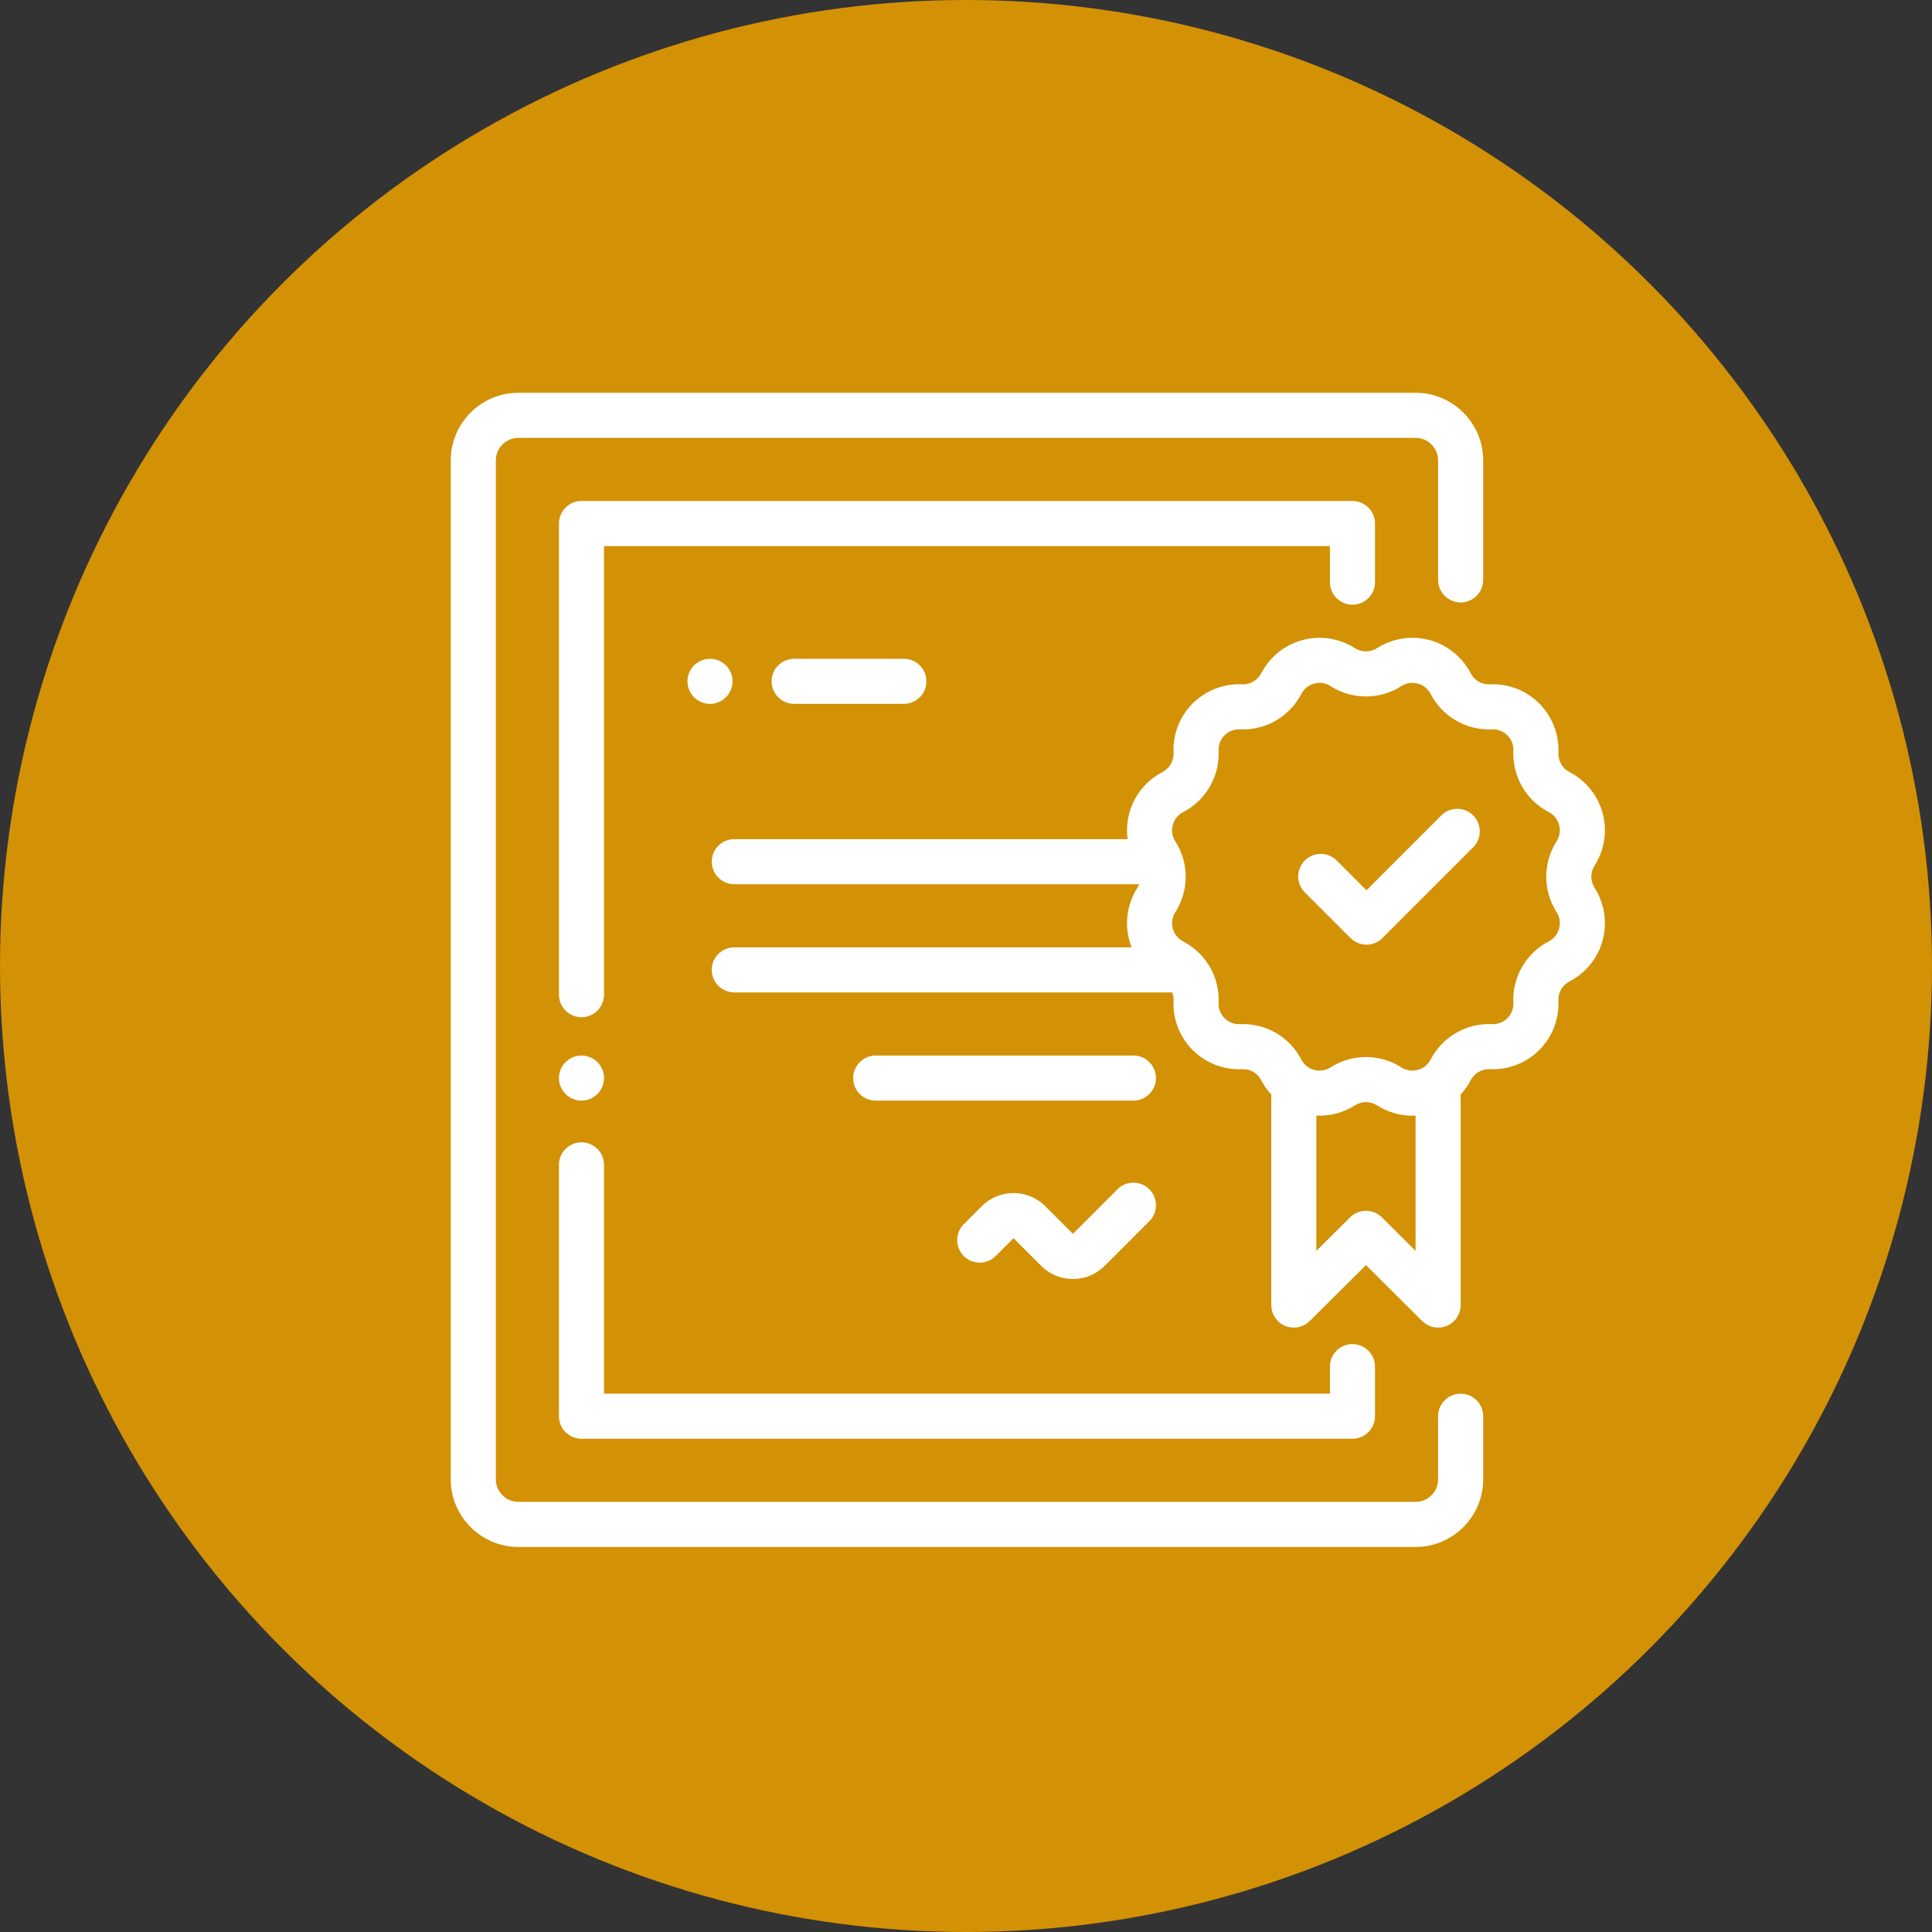 <?xml version="1.0" encoding="utf-8"?>
<!-- Generator: Adobe Illustrator 16.0.0, SVG Export Plug-In . SVG Version: 6.00 Build 0)  -->
<!DOCTYPE svg PUBLIC "-//W3C//DTD SVG 1.1//EN" "http://www.w3.org/Graphics/SVG/1.1/DTD/svg11.dtd">
<svg version="1.1" xmlns="http://www.w3.org/2000/svg" xmlns:xlink="http://www.w3.org/1999/xlink" x="0px" y="0px" width="500px"
	 height="500px" viewBox="0 0 500 500" enable-background="new 0 0 500 500" xml:space="preserve">
<rect x="0" y="0" width="500" height="500" fill="#333333" stroke="none"/>
<g id="Fond">
	<circle fill="#D39105" cx="250" cy="250" r="250"/>
</g>
<g id="_x30_8" display="none">
	<path display="inline" fill="#FFFFFF" d="M405.2,226.773h-10.882l-16.23,8.542c-1.823-1.011-3.725-1.864-5.772-2.377l-20.413-5.108
		v-2.323c9.027-6.301,14.537-16.713,14.537-27.803v-8.466c0-18.824-14.75-34.579-32.872-35.13c-0.922-0.022-1.828,0.015-2.741,0.054
		l5.295-12.39l-25.657-25.646l-15.129,9.839c-5.744-3.235-11.824-5.755-18.133-7.522l-3.741-17.646h-36.924l-3.733,17.655
		c-6.312,1.765-12.398,4.286-18.14,7.522l-15.121-9.847l-25.64,25.638l5.201,12.398c-0.195-0.009-0.383-0.039-0.585-0.046
		c-9.28-0.272-18.016,3.116-24.659,9.559c-6.641,6.444-10.299,15.083-10.299,24.34v9.689c0,11.09,5.503,21.494,14.534,27.803v2.323
		l-13.315,3.328l-24.134-14.071h-15.847v100.399l47.665,15.884h9.28l1.163-4.063l14.606,8.779
		c0.242,7.941,6.618,14.332,14.551,14.614c0.284,7.898,6.632,14.251,14.535,14.528c0.28,7.907,6.632,14.26,14.539,14.542
		c0.289,8.088,6.911,14.588,15.068,14.588c3.027,0,6-0.939,8.492-2.624l4.289,3.79c2.694,2.369,6.158,3.68,9.75,3.68h0.902
		c8.063,0,14.623-6.516,14.724-14.554c7.977-0.104,14.437-6.565,14.537-14.537c7.979-0.108,14.441-6.565,14.536-14.55
		c8.056-0.195,14.56-6.764,14.56-14.87c0-0.482-0.031-0.967-0.078-1.448l87.283-43.641V226.773z M356.752,189.237v8.466
		c0,8.601-4.646,16.635-12.13,20.965l-2.421,1.397l0.018,15.338l24.212,6.045l-53.291,28.042V256.44
		c0-6.513-2.628-12.474-6.937-16.886l16.633-4.151v-15.345l-2.42-1.396c-7.474-4.324-12.117-12.358-12.117-20.959v-9.689
		c0-6.608,2.611-12.789,7.357-17.391c4.742-4.604,11.039-7.076,17.616-6.82C346.221,164.188,356.752,175.594,356.752,189.237
		 M262.306,265.681l-21.934-7.007c-9.997-3.2-20.814-3.681-31.049-1.42l-2.775,0.618v-1.432c0-6.677,4.532-12.48,11.008-14.102
		l27.753-6.936v-15.345l-2.414-1.396c-7.481-4.324-12.121-12.358-12.121-20.959v-9.689c0-6.608,2.611-12.789,7.361-17.391
		c4.742-4.604,11.075-7.076,17.612-6.82c12.941,0.385,23.481,11.792,23.481,25.435v8.466c0,8.601-4.649,16.635-12.129,20.965
		l-2.424,1.397l0.021,15.338l27.749,6.936c6.479,1.622,11.005,7.424,11.005,14.102v18.161l-1.196,0.623h-2.966l-29.789-8.509
		C267.147,266.054,264.735,265.781,262.306,265.681 M207.633,173.316c9.099-17.633,27.412-28.911,47.367-28.911
		c19.765,0,38,11.129,47.167,28.52c-2.304,4.625-3.555,9.748-3.555,15.09v9.689c0,11.09,5.499,21.494,14.527,27.803v2.323
		l-19.377,4.85l-19.388-4.85v-2.323c9.032-6.301,14.541-16.713,14.541-27.803v-8.466c0-18.824-14.749-34.579-32.876-35.13
		c-9.271-0.271-18.016,3.115-24.657,9.559c-6.642,6.453-10.297,15.092-10.297,24.349v9.689c0,11.09,5.5,21.494,14.531,27.803v2.323
		l-19.378,4.85l-19.387-4.85v-2.323c9.031-6.301,14.54-16.713,14.54-27.803v-8.466C211.391,183.525,210.018,178.114,207.633,173.316
		 M185.354,144.013l15.475-15.483l13.626,8.873l2.611-1.599c6.531-4.006,13.587-6.933,20.975-8.707l2.984-0.708l3.369-15.899h21.222
		l3.36,15.891l2.979,0.71c7.388,1.773,14.45,4.701,20.981,8.707l2.605,1.6l13.624-8.866l15.46,15.459l-5.491,12.873
		c-3.741,1.606-7.214,3.871-10.229,6.798c-0.199,0.194-0.373,0.398-0.563,0.604c-11.416-18.146-31.6-29.546-53.343-29.546
		c-21.899,0-42.137,11.506-53.524,29.832c-3.047-3.186-6.673-5.773-10.69-7.576L185.354,144.013z M167.785,235.403v-15.345
		l-2.419-1.396c-7.479-4.324-12.118-12.358-12.118-20.959v-9.689c0-6.608,2.611-12.789,7.357-17.391
		c4.746-4.604,11.053-7.076,17.618-6.82c12.946,0.385,23.479,11.792,23.479,25.435v8.466c0,8.601-4.648,16.635-12.131,20.965
		l-2.423,1.397l0.022,15.338l16.626,4.151c-4.309,4.412-6.938,10.373-6.938,16.886v3.59l-15.114,3.36l0.393-1.374l0.182-8.959
		l-25.556-14.9L167.785,235.403z M114.486,226.773h3.536l34.842,20.327l-17.583,70.334l-20.795-6.943V226.773z M154.034,323.682
		l-9.537-3.179l17.081-68.319l11.056,6.443v1.389l-18.192,63.666H154.034z M187.164,337.63c0-1.434,0.578-2.827,1.591-3.84
		l8.518-8.519c1.011-1.019,2.416-1.59,3.841-1.59c2.999,0,5.433,2.434,5.433,5.431c0,1.425-0.574,2.823-1.591,3.841l-8.516,8.518
		c-1.011,1.014-2.415,1.585-3.844,1.585C189.6,343.056,187.164,340.627,187.164,337.63 M201.703,352.163
		c0-1.425,0.581-2.829,1.586-3.842l8.518-8.519c1.018-1.008,2.414-1.593,3.848-1.593c2.992,0,5.432,2.438,5.432,5.435
		c0,1.435-0.58,2.836-1.591,3.846l-8.521,8.521c-1.009,1.01-2.414,1.581-3.839,1.581
		C204.137,357.593,201.703,355.16,201.703,352.163 M216.238,366.695c0-1.43,0.578-2.823,1.589-3.84l8.518-8.515
		c1.011-1.009,2.414-1.589,3.843-1.589c2.992,0,5.428,2.438,5.428,5.43c0,1.43-0.576,2.833-1.591,3.842l-8.514,8.518
		c-1.015,1.014-2.412,1.594-3.841,1.594C218.678,372.135,216.238,369.697,216.238,366.695 M236.206,386.668
		c-2.995,0-5.432-2.438-5.432-5.435c0-1.425,0.578-2.829,1.594-3.842l8.517-8.519c1.012-1.008,2.415-1.585,3.837-1.585
		c2.999,0,5.435,2.438,5.435,5.436c0,1.426-0.58,2.827-1.591,3.842l-8.518,8.517C239.036,386.091,237.632,386.668,236.206,386.668
		 M259.639,391.517h-0.902c-1.232,0-2.415-0.454-3.337-1.269l-3.619-3.199l3.636-3.634c1.297-1.299,2.308-2.845,3.053-4.509
		l4.405,3.669c1.151,0.967,1.813,2.377,1.813,3.889C264.688,389.244,262.422,391.517,259.639,391.517 M303.09,347.905h-0.845
		c-1.209,0-2.398-0.427-3.326-1.212l-26.275-21.895l-6.211,7.444l25.515,21.262c1.147,0.957,1.815,2.377,1.815,3.881
		c0,2.789-2.267,5.053-5.05,5.053h-1.062c-1.173,0-2.33-0.415-3.229-1.17l-26.32-21.934l-6.209,7.454l25.518,21.262
		c1.152,0.953,1.818,2.365,1.818,3.871c0,2.793-2.264,5.055-5.057,5.055c-1.854,0-3.668-0.655-5.103-1.845l-10.809-9.012
		c-2.384-4.872-7.278-8.268-13.009-8.47c-0.28-7.904-6.634-14.257-14.54-14.534c-0.279-7.906-6.627-14.259-14.535-14.541
		c-0.283-8.084-6.907-14.58-15.063-14.58c-3.984,0-7.877,1.606-10.692,4.422l-8.518,8.517c-0.514,0.502-0.932,1.082-1.357,1.659
		l-14.884-8.934l13.046-45.664l32.711-7.271c8.579-1.918,17.629-1.503,25.995,1.178l7.139,2.286l-24.196,12.094
		c-5.527,2.768-8.967,8.337-8.967,14.517v0.957c0,8.946,7.288,16.239,16.237,16.239c2.938,0,5.833-0.802,8.349-2.325l18.041-10.814
		c3.626-2.174,8.493-1.697,11.619,1.118l40.944,36.843c1.087,0.995,1.719,2.408,1.719,3.877
		C308.299,345.568,305.96,347.905,303.09,347.905 M395.513,291.615l-81.628,40.81c-0.269-0.276-0.54-0.542-0.836-0.806
		l-40.931-36.843c-3.585-3.239-8.224-5.02-13.051-5.02c-3.53,0-7.001,0.966-10.04,2.785l-18.051,10.826
		c-1.011,0.61-2.166,0.931-3.349,0.931c-3.615,0-6.542-2.937-6.542-6.543v-0.957c0-2.499,1.384-4.733,3.614-5.851l27.026-13.511
		c4.625-2.326,10.117-2.836,15.097-1.403l30.452,8.7l7.378,0.182l90.86-47.821V291.615z"/>
</g>
<g id="_x30_6">
	<g>
		<path fill="#FFFFFF" d="M378.017,360.685c-3.224,0-5.835,2.612-5.835,5.831v16.334c0,3.218-2.614,5.835-5.833,5.835h-232.19
			c-3.22,0-5.836-2.617-5.836-5.835V119.157c0-3.217,2.617-5.837,5.836-5.837h232.19c3.219,0,5.833,2.62,5.833,5.837v30.919
			c0,3.224,2.611,5.836,5.835,5.836c3.221,0,5.832-2.613,5.832-5.836v-30.919c0-9.648-7.85-17.509-17.5-17.509h-232.19
			c-9.656,0-17.504,7.861-17.504,17.509V382.85c0,9.646,7.849,17.501,17.504,17.501h232.19c9.65,0,17.5-7.854,17.5-17.501v-16.334
			C383.849,363.297,381.237,360.685,378.017,360.685"/>
		<path fill="#FFFFFF" d="M350.018,156.494c3.223,0,5.836-2.613,5.836-5.836v-15.166c0-3.225-2.613-5.836-5.836-5.836h-199.53
			c-3.222,0-5.833,2.611-5.833,5.836v121.932c0,3.219,2.612,5.831,5.833,5.831c3.224,0,5.832-2.612,5.832-5.831V141.328h187.864
			v9.33C344.184,153.881,346.798,156.494,350.018,156.494"/>
		<path fill="#FFFFFF" d="M150.485,284.842c1.541,0,3.041-0.623,4.125-1.712c1.093-1.084,1.71-2.592,1.71-4.123
			c0-1.533-0.618-3.043-1.71-4.126c-1.084-1.085-2.585-1.711-4.125-1.711c-1.532,0-3.041,0.626-4.122,1.711
			c-1.085,1.083-1.711,2.593-1.711,4.126c0,1.531,0.625,3.039,1.711,4.123C147.444,284.219,148.953,284.842,150.485,284.842"/>
		<path fill="#FFFFFF" d="M156.321,301.465c0-3.221-2.611-5.83-5.833-5.83c-3.223,0-5.834,2.609-5.834,5.83v65.051
			c0,3.226,2.611,5.835,5.834,5.835h199.53c3.22,0,5.831-2.609,5.831-5.835V353.68c0-3.22-2.611-5.829-5.831-5.829
			c-3.226,0-5.835,2.609-5.835,5.829v7.005H156.321V301.465z"/>
		<path fill="#FFFFFF" d="M289.202,307.784l-11.53,11.533l-7.166-7.163c-4.526-4.526-11.889-4.526-16.413,0l-4.668,4.661
			c-2.273,2.28-2.273,5.971,0,8.249c2.28,2.273,5.976,2.273,8.252,0l4.621-4.614l7.166,7.161c2.265,2.269,5.234,3.398,8.208,3.398
			c2.971,0,5.943-1.13,8.205-3.398l11.573-11.573c2.281-2.276,2.281-5.975,0-8.254C295.176,305.512,291.48,305.512,289.202,307.784"
			/>
		<path fill="#FFFFFF" d="M412.667,224.039c2.573-4.009,3.34-8.952,2.106-13.549c-1.233-4.604-4.364-8.499-8.599-10.683
			c-1.834-0.952-2.958-2.899-2.864-4.963c0.222-4.762-1.582-9.416-4.955-12.789c-3.363-3.366-8.026-5.178-12.789-4.949
			c-2.068,0.096-4.007-1.028-4.955-2.868c-2.189-4.226-6.081-7.362-10.685-8.6c-4.603-1.234-9.539-0.467-13.552,2.108
			c-1.738,1.115-3.984,1.115-5.725,0c-4.012-2.575-8.95-3.342-13.552-2.108c-4.604,1.238-8.498,4.374-10.684,8.6
			c-0.947,1.84-2.902,2.958-4.961,2.868c-4.76-0.229-9.419,1.583-12.788,4.949c-3.37,3.373-5.175,8.026-4.951,12.789
			c0.094,2.064-1.032,4.012-2.865,4.963c-4.229,2.184-7.367,6.079-8.6,10.683c-0.585,2.19-0.715,4.465-0.412,6.68H190.032
			c-3.223,0-5.831,2.612-5.831,5.829c0,3.226,2.608,5.836,5.831,5.836h104.787c-0.127,0.319-0.271,0.632-0.463,0.933
			c-2.573,4.009-3.339,8.946-2.107,13.55c0.171,0.631,0.381,1.251,0.619,1.852H190.029c-3.22,0-5.831,2.612-5.831,5.836
			c0,3.219,2.611,5.829,5.831,5.829h113.333c0.257,0.671,0.383,1.388,0.348,2.128c-0.222,4.757,1.586,9.418,4.953,12.792
			c3.372,3.363,8.026,5.17,12.791,4.945c2.059-0.103,4.009,1.028,4.961,2.867c0.698,1.355,1.573,2.595,2.596,3.698v54.487
			c0,2.355,1.419,4.482,3.592,5.384c2.177,0.905,4.68,0.414,6.35-1.249l14.56-14.478l14.554,14.478
			c1.117,1.108,2.602,1.696,4.117,1.696c0.752,0,1.513-0.146,2.237-0.447c2.175-0.901,3.596-3.028,3.596-5.384v-54.487
			c1.015-1.104,1.896-2.343,2.596-3.705c0.948-1.832,2.896-2.954,4.955-2.86c4.768,0.225,9.426-1.582,12.789-4.945
			c3.373-3.374,5.177-8.035,4.955-12.792c-0.094-2.062,1.03-4.014,2.864-4.962c4.234-2.19,7.365-6.079,8.599-10.684
			c1.233-4.604,0.467-9.541-2.106-13.55C411.553,228.025,411.553,225.776,412.667,224.039 M357.622,315.049
			c-2.272-2.269-5.946-2.269-8.226,0l-8.722,8.67v-35c3.49,0.165,6.989-0.748,9.976-2.655c1.74-1.119,3.986-1.119,5.725,0
			c2.751,1.761,5.947,2.682,9.171,2.682c0.267,0,0.533-0.019,0.801-0.034v35.008L357.622,315.049z M402.847,236.063
			c0.812,1.27,1.049,2.778,0.657,4.233c-0.388,1.462-1.344,2.645-2.689,3.34c-5.871,3.033-9.467,9.256-9.158,15.868
			c0.071,1.508-0.477,2.925-1.547,3.997c-1.069,1.065-2.489,1.615-4.001,1.545c-6.604-0.308-12.829,3.288-15.862,9.163
			c-0.696,1.341-1.879,2.293-3.341,2.682c-1.457,0.389-2.962,0.162-4.234-0.655c-2.785-1.781-5.971-2.675-9.159-2.675
			c-3.188,0-6.38,0.894-9.164,2.675c-1.27,0.817-2.773,1.044-4.232,0.655c-1.463-0.389-2.646-1.341-3.337-2.682
			c-3.039-5.875-9.259-9.476-15.868-9.163c-1.504,0.07-2.927-0.479-3.996-1.545c-1.069-1.072-1.619-2.489-1.546-3.997
			c0.214-4.66-1.521-9.131-4.618-12.426c-0.094-0.103-0.188-0.198-0.284-0.293c-1.23-1.246-2.654-2.318-4.261-3.148
			c-1.341-0.696-2.295-1.878-2.688-3.34c-0.387-1.456-0.157-2.963,0.657-4.233c3.572-5.562,3.572-12.757,0-18.321
			c-0.814-1.271-1.044-2.776-0.657-4.233c0.393-1.462,1.347-2.65,2.688-3.338c5.872-3.041,9.469-9.268,9.163-15.87
			c-0.073-1.506,0.478-2.925,1.546-3.997c1.069-1.067,2.492-1.617,3.996-1.545c6.609,0.306,12.829-3.297,15.868-9.165
			c0.691-1.341,1.88-2.292,3.337-2.688c1.459-0.39,2.966-0.159,4.232,0.658c5.571,3.57,12.76,3.57,18.323,0
			c1.272-0.817,2.777-1.048,4.234-0.658c1.462,0.396,2.645,1.347,3.341,2.688c3.033,5.867,9.259,9.47,15.862,9.165
			c1.512-0.072,2.932,0.478,4.001,1.545c1.07,1.072,1.618,2.49,1.547,3.997c-0.309,6.602,3.287,12.829,9.158,15.87
			c1.346,0.688,2.302,1.876,2.689,3.338c0.392,1.457,0.154,2.962-0.657,4.227C399.28,223.307,399.28,230.495,402.847,236.063"/>
		<path fill="#FFFFFF" d="M373.005,211.032l-19.362,19.367l-7.712-7.712c-2.277-2.274-5.968-2.274-8.249,0
			c-2.277,2.279-2.277,5.976,0,8.255l11.834,11.833c1.14,1.138,2.633,1.706,4.127,1.706c1.495,0,2.984-0.568,4.122-1.706
			l23.49-23.493c2.28-2.279,2.28-5.97,0-8.25C378.979,208.752,375.283,208.752,373.005,211.032"/>
		<path fill="#FFFFFF" d="M189.579,176.327c0-1.531-0.625-3.041-1.71-4.125c-1.083-1.087-2.589-1.706-4.123-1.706
			c-1.537,0-3.041,0.619-4.125,1.706c-1.085,1.084-1.709,2.593-1.709,4.125c0,1.539,0.624,3.041,1.709,4.125
			c1.084,1.084,2.589,1.712,4.125,1.712c1.534,0,3.04-0.627,4.123-1.712C188.955,179.367,189.579,177.865,189.579,176.327"/>
		<path fill="#FFFFFF" d="M205.521,170.496c-3.22,0-5.833,2.613-5.833,5.831c0,3.225,2.614,5.829,5.833,5.829h28.395
			c3.22,0,5.833-2.604,5.833-5.829c0-3.218-2.613-5.831-5.833-5.831H205.521z"/>
		<path fill="#FFFFFF" d="M293.327,273.17h-66.696c-3.22,0-5.833,2.613-5.833,5.837c0,3.226,2.613,5.835,5.833,5.835h66.696
			c3.22,0,5.832-2.609,5.832-5.835C299.159,275.783,296.551,273.17,293.327,273.17"/>
	</g>
</g>
<g id="_x30_5" display="none">
	<g display="inline">
		<path fill="#FFFFFF" d="M102.464,129.15l19.88,34.795c0.674,1.176,1.798,2.026,3.108,2.359l18.552,4.64l63.627,63.623l7.031-7.021
			l-64.623-64.627c-0.637-0.635-1.435-1.089-2.307-1.307l-17.827-4.479l-16.928-29.636l14.514-14.514l29.655,16.941l4.473,17.823
			c0.218,0.881,0.675,1.678,1.307,2.312l64.626,64.627l7.03-7.029l-63.633-63.629l-4.636-18.541
			c-0.333-1.316-1.179-2.437-2.354-3.118l-34.799-19.881c-1.944-1.104-4.382-0.771-5.968,0.798l-19.885,19.888
			C101.714,124.751,101.367,127.195,102.464,129.15"/>
		
			<rect x="173.606" y="245.967" transform="matrix(0.707 -0.707 0.707 0.707 -103.942 250.946)" fill="#FFFFFF" width="154.663" height="9.942"/>
		<path fill="#FFFFFF" d="M180.633,313.002c-0.899-1.494-2.519-2.405-4.265-2.405h-29.822c-1.747,0-3.362,0.911-4.26,2.405
			l-14.917,24.86c-0.942,1.569-0.942,3.541,0,5.118l14.917,24.852c0.898,1.501,2.513,2.413,4.26,2.413h29.822
			c1.747,0,3.366-0.912,4.265-2.413l14.914-24.852c0.945-1.577,0.945-3.549,0-5.118L180.633,313.002z M173.558,360.303h-24.197
			l-11.933-19.882l11.933-19.889h24.197l11.932,19.889L173.558,360.303z"/>
		<path fill="#FFFFFF" d="M340.412,221.11c32.836,0.118,59.539-26.421,59.652-59.244c0.016-4.995-0.6-9.974-1.827-14.823
			c-0.662-2.667-3.358-4.284-6.021-3.619c-0.879,0.218-1.679,0.666-2.313,1.307l-30.945,30.921l-24.553-8.181l-8.188-24.542
			l30.947-30.952c1.94-1.948,1.935-5.088-0.004-7.027c-0.642-0.65-1.448-1.098-2.33-1.315
			c-31.839-8.064-64.186,11.212-72.249,43.045c-1.226,4.833-1.838,9.796-1.817,14.785c0.012,3.912,0.414,7.809,1.205,11.645
			L173.105,281.971c-3.831-0.786-7.737-1.19-11.646-1.204c-32.948,0-59.654,26.708-59.654,59.654
			c0,32.94,26.706,59.646,59.654,59.646c32.941,0,59.649-26.706,59.649-59.646c-0.008-3.921-0.416-7.825-1.208-11.654l26.062-26.056
			l11.403,11.396c1.938,1.943,5.085,1.943,7.029,0l2.482-2.489c2.182-2.163,5.704-2.163,7.887,0c2.177,2.173,2.181,5.699,0.007,7.88
			l-2.495,2.49c-1.938,1.94-1.938,5.087,0,7.028l59.3,59.301c15.595,15.741,40.999,15.857,56.739,0.262
			c15.74-15.595,15.856-41.005,0.256-56.74c-0.083-0.085-0.171-0.17-0.256-0.255l-59.299-59.299c-1.939-1.942-5.087-1.942-7.029,0
			l-2.482,2.479c-2.183,2.167-5.707,2.167-7.889,0c-2.176-2.171-2.182-5.696-0.01-7.87c0.004-0.006,0.008-0.006,0.01-0.015
			l2.488-2.483c1.94-1.939,1.94-5.086,0-7.027l-11.399-11.397l26.063-26.065C332.601,220.693,336.497,221.104,340.412,221.11
			 M359.942,390.131c-3.607-0.006-7.189-0.663-10.57-1.932l38.827-38.823c5.854,15.587-2.027,32.969-17.614,38.823
			C367.186,389.475,363.582,390.131,359.942,390.131 M303.633,260.932c-5.508,6.566-4.646,16.354,1.924,21.86
			c5.769,4.831,14.181,4.824,19.943-0.016l55.785,55.834c0.607,0.604,1.171,1.246,1.724,1.896l-42.505,42.504
			c-0.652-0.548-1.293-1.113-1.898-1.724l-55.83-55.827c5.504-6.565,4.641-16.354-1.926-21.859
			c-5.771-4.842-14.183-4.833-19.948,0.016l-7.951-7.958l42.722-42.659L303.633,260.932z M323.702,210.936L210.938,323.68
			c-1.24,1.238-1.734,3.03-1.314,4.724c6.816,26.786-9.367,54.027-36.15,60.841c-26.78,6.817-54.024-9.358-60.844-36.144
			c-6.818-26.782,9.366-54.025,36.149-60.844c8.104-2.066,16.591-2.066,24.695,0c1.695,0.408,3.486-0.087,4.725-1.316
			l112.742-112.751c1.235-1.229,1.729-3.022,1.305-4.718c-6.774-26.468,9.194-53.416,35.664-60.187
			c5.003-1.283,10.178-1.771,15.33-1.454l-26.223,26.234c-1.332,1.331-1.797,3.295-1.204,5.082l9.942,29.83
			c0.496,1.485,1.664,2.645,3.149,3.14l29.827,9.945c1.78,0.594,3.751,0.131,5.082-1.2l26.224-26.219
			c0.058,0.943,0.084,1.886,0.084,2.822c0.144,27.311-21.882,49.563-49.198,49.702c-4.224,0.025-8.434-0.494-12.522-1.538
			c-1.697-0.425-3.487,0.069-4.724,1.308H323.702L323.702,210.936z"/>
		<polygon fill="#FFFFFF" points="358.848,351.819 351.817,358.839 302.107,309.137 309.133,302.106 		"/>
	</g>
</g>
<g id="_x30_4" display="none">
	<g display="inline">
		<path fill="#FFFFFF" d="M119.015,319.359c2.4,0,4.348-1.944,4.348-4.344V188.448h256.75v47.765c0,2.401,1.948,4.347,4.351,4.347
			c2.399,0,4.342-1.946,4.342-4.347v-85.882c0-14.566-11.853-26.422-26.416-26.422h-11.397v-5.381
			c0-5.82-4.737-10.554-10.556-10.554h-8.077c-5.818,0-10.552,4.734-10.552,10.554v5.381H292.99v-5.381
			c0-5.82-4.736-10.554-10.561-10.554h-8.071c-5.82,0-10.555,4.734-10.555,10.554v5.381h-28.824v-5.381
			c0-5.82-4.734-10.554-10.555-10.554h-8.071c-5.823,0-10.555,4.734-10.555,10.554v5.381h-28.821v-5.381
			c0-5.82-4.737-10.554-10.559-10.554h-8.067c-5.823,0-10.559,4.734-10.559,10.554v5.381h-6.7
			c-14.568,0-26.421,11.856-26.421,26.422v164.685C114.672,317.415,116.619,319.359,119.015,319.359 M330.5,118.528
			c0-1.029,0.837-1.862,1.865-1.862h8.074c1.028,0,1.862,0.833,1.862,1.862v21.109c0,1.03-0.834,1.869-1.862,1.869h-8.074
			c-1.028,0-1.865-0.836-1.865-1.869V118.528z M272.493,118.528c0-1.029,0.837-1.862,1.865-1.862h8.071
			c1.028,0,1.865,0.833,1.865,1.862v21.109c0,1.03-0.837,1.869-1.865,1.869h-8.071c-1.028,0-1.865-0.836-1.865-1.869V118.528z
			 M214.486,118.528c0-1.029,0.839-1.862,1.867-1.862h8.074c1.027,0,1.864,0.833,1.864,1.862v21.109c0,1.03-0.837,1.869-1.864,1.869
			h-8.074c-1.028,0-1.867-0.836-1.867-1.869V118.528z M156.485,118.528c0-1.029,0.838-1.862,1.866-1.862h8.069
			c1.028,0,1.864,0.833,1.864,1.862v21.109c0,1.03-0.835,1.869-1.864,1.869h-8.069c-1.028,0-1.866-0.836-1.866-1.869V118.528z
			 M141.093,132.603h6.7v7.034c0,5.824,4.736,10.556,10.559,10.556h8.069c5.82,0,10.557-4.732,10.557-10.556v-7.034H205.8v7.034
			c0,5.824,4.733,10.556,10.553,10.556h8.074c5.821,0,10.554-4.732,10.554-10.556v-7.034h28.822v7.034
			c0,5.824,4.734,10.556,10.555,10.556h8.075c5.82,0,10.557-4.732,10.557-10.556v-7.034h28.817v7.034
			c0,5.824,4.733,10.556,10.558,10.556h8.074c5.815,0,10.553-4.732,10.553-10.556v-7.034h11.397c9.774,0,17.729,7.953,17.729,17.728
			v29.422H123.363v-29.422C123.363,140.556,131.314,132.603,141.093,132.603"/>
		<path fill="#FFFFFF" d="M163.869,359.771h-37.893c-1.442,0-2.613-1.169-2.613-2.615v-22.334c0-2.402-1.947-4.347-4.344-4.347
			c-2.401,0-4.349,1.944-4.349,4.347v22.334c0,6.238,5.076,11.31,11.306,11.31h37.893c2.4,0,4.345-1.945,4.345-4.348
			C168.213,361.718,166.269,359.771,163.869,359.771"/>
		<path fill="#FFFFFF" d="M163.724,201.121H148.62c-2.401,0-4.349,1.948-4.349,4.342c0,2.401,1.948,4.345,4.349,4.345h15.104
			c2.397,0,4.345-1.944,4.345-4.345C168.069,203.068,166.121,201.121,163.724,201.121"/>
		<path fill="#FFFFFF" d="M195.039,209.808h15.104c2.401,0,4.349-1.944,4.349-4.345c0-2.397-1.948-4.342-4.349-4.342h-15.104
			c-2.397,0-4.345,1.945-4.345,4.342C190.694,207.864,192.642,209.808,195.039,209.808"/>
		<path fill="#FFFFFF" d="M241.459,209.808h15.105c2.397,0,4.346-1.944,4.346-4.345c0-2.397-1.948-4.342-4.346-4.342h-15.105
			c-2.4,0-4.344,1.945-4.344,4.342C237.115,207.864,239.06,209.808,241.459,209.808"/>
		<path fill="#FFFFFF" d="M287.881,209.808h15.104c2.401,0,4.348-1.944,4.348-4.345c0-2.397-1.946-4.342-4.348-4.342h-15.104
			c-2.403,0-4.348,1.945-4.348,4.342C283.533,207.864,285.478,209.808,287.881,209.808"/>
		<path fill="#FFFFFF" d="M349.4,201.121h-15.098c-2.406,0-4.348,1.948-4.348,4.342c0,2.401,1.941,4.345,4.348,4.345H349.4
			c2.4,0,4.349-1.944,4.349-4.345C353.749,203.068,351.801,201.121,349.4,201.121"/>
		<path fill="#FFFFFF" d="M163.724,222.971H148.62c-2.401,0-4.349,1.944-4.349,4.346c0,2.401,1.948,4.347,4.349,4.347h15.104
			c2.397,0,4.345-1.946,4.345-4.347C168.069,224.916,166.121,222.971,163.724,222.971"/>
		<path fill="#FFFFFF" d="M195.039,231.664h15.104c2.401,0,4.349-1.946,4.349-4.347c0-2.406-1.948-4.346-4.349-4.346h-15.104
			c-2.397,0-4.345,1.94-4.345,4.346C190.694,229.718,192.642,231.664,195.039,231.664"/>
		<path fill="#FFFFFF" d="M241.459,231.664h15.105c2.397,0,4.346-1.946,4.346-4.347c0-2.406-1.948-4.346-4.346-4.346h-15.105
			c-2.4,0-4.344,1.94-4.344,4.346C237.115,229.718,239.06,231.664,241.459,231.664"/>
		<path fill="#FFFFFF" d="M287.881,231.664h15.104c2.401,0,4.348-1.946,4.348-4.347c0-2.406-1.946-4.346-4.348-4.346h-15.104
			c-2.403,0-4.348,1.94-4.348,4.346C283.533,229.718,285.478,231.664,287.881,231.664"/>
		<path fill="#FFFFFF" d="M349.4,222.971h-15.098c-2.406,0-4.348,1.944-4.348,4.346c0,2.401,1.941,4.347,4.348,4.347H349.4
			c2.4,0,4.349-1.946,4.349-4.347C353.749,224.916,351.801,222.971,349.4,222.971"/>
		<path fill="#FFFFFF" d="M195.147,316.976l22.34,22.343c3.233,3.23,7.528,5.009,12.101,5.009c4.573,0,8.871-1.778,12.101-5.009
			l61.188-61.187c6.673-6.67,6.673-17.531,0-24.203c-6.675-6.672-17.528-6.672-24.201,0l-49.088,49.086l-10.243-10.241
			c-6.669-6.674-17.525-6.674-24.201,0C188.473,299.443,188.473,310.298,195.147,316.976 M201.291,298.92
			c1.642-1.644,3.799-2.464,5.955-2.464c2.157,0,4.315,0.82,5.956,2.464l13.316,13.311c1.696,1.701,4.447,1.701,6.144,0
			l52.159-52.154c3.285-3.286,8.627-3.286,11.911-0.006c3.286,3.286,3.286,8.628,0,11.908l-61.189,61.19
			c-1.588,1.591-3.705,2.467-5.954,2.467c-2.251,0-4.362-0.876-5.954-2.467l-22.343-22.341
			C198.007,307.541,198.007,302.203,201.291,298.92"/>
		<path fill="#FFFFFF" d="M388.806,290.693v-34.673c0-2.399-1.942-4.347-4.343-4.347c-2.397,0-4.344,1.947-4.344,4.347v29.125
			c-7.93-4.101-16.918-6.425-26.442-6.425c-31.79,0-57.651,25.862-57.651,57.651c0,8.328,1.772,16.243,4.962,23.398H183.671
			c-2.397,0-4.345,1.947-4.345,4.347c0,2.402,1.948,4.348,4.345,4.348h122.132c10.358,15.409,27.952,25.56,47.874,25.56
			c31.791,0,57.655-25.865,57.655-57.652C411.332,317.798,402.493,301.248,388.806,290.693 M353.677,385.335
			c-26.998,0-48.965-21.964-48.965-48.963c0-26.997,21.967-48.96,48.965-48.96c26.997,0,48.96,21.963,48.96,48.96
			C402.637,363.371,380.674,385.335,353.677,385.335"/>
		<path fill="#FFFFFF" d="M357.564,370.133"/>
		<path fill="#FFFFFF" d="M371.07,335.382h-14.724v-23.215c0-2.398-1.946-4.344-4.35-4.344c-2.398,0-4.344,1.945-4.344,4.344v27.558
			c0,2.407,1.945,4.348,4.344,4.348h19.073c2.396,0,4.345-1.94,4.345-4.348C375.415,337.326,373.466,335.382,371.07,335.382"/>
	</g>
</g>
<g id="_x30_3" display="none">
	<g display="inline">
		<path fill="#FFFFFF" d="M320.185,184.542c1.531,0,3.035-0.623,4.118-1.705c1.081-1.082,1.702-2.582,1.702-4.114
			c0-1.531-0.621-3.033-1.702-4.114c-1.083-1.082-2.587-1.706-4.118-1.706c-1.53,0-3.029,0.624-4.117,1.706
			c-1.081,1.082-1.706,2.577-1.706,4.114c0,1.532,0.625,3.032,1.706,4.114C317.155,183.92,318.654,184.542,320.185,184.542"/>
		<path fill="#FFFFFF" d="M193.3,256.137h-46.56c-3.215,0-5.822,2.603-5.822,5.817v46.563c0,3.211,2.607,5.818,5.822,5.818h46.56
			c3.216,0,5.823-2.607,5.823-5.818v-46.563C199.124,258.739,196.519,256.137,193.3,256.137 M187.483,302.697h-34.921v-34.922
			h34.921V302.697z"/>
		<path fill="#FFFFFF" d="M400.404,214.09c-2.175-0.903-4.677-0.404-6.343,1.26l-59.309,59.307c0,0,0,0-0.003,0.003c0,0,0,0,0,0.005
			L265.612,343.8l-0.001,0.005l-0.005,0.001l-36.26,36.259c-1.666,1.666-2.159,4.17-1.261,6.342
			c0.901,2.175,3.021,3.593,5.377,3.593h164.713c3.217,0,5.823-2.604,5.823-5.817V219.464
			C403.999,217.11,402.581,214.991,400.404,214.09 M392.356,378.358h-144.84l22.21-22.21l5.555,5.557
			c1.138,1.133,2.625,1.701,4.117,1.701c1.486,0,2.977-0.568,4.115-1.701c2.272-2.271,2.272-5.957,0-8.231l-5.559-5.554
			l14.818-14.818l5.554,5.555c1.137,1.136,2.628,1.704,4.118,1.704c1.485,0,2.978-0.568,4.113-1.704
			c2.275-2.273,2.275-5.958,0-8.232l-5.557-5.554l14.818-14.817l5.554,5.557c1.141,1.136,2.628,1.703,4.117,1.703
			c1.487,0,2.978-0.567,4.114-1.703c2.272-2.274,2.272-5.958,0-8.23l-5.554-5.556l14.814-14.816l5.554,5.554
			c1.141,1.139,2.628,1.706,4.117,1.706c1.491,0,2.979-0.567,4.114-1.706c2.274-2.271,2.274-5.955,0-8.23l-5.554-5.555
			l14.817-14.816l5.553,5.555c1.141,1.139,2.627,1.705,4.116,1.705c1.49,0,2.978-0.566,4.113-1.705c2.275-2.272,2.275-5.958,0-8.229
			l-5.553-5.559l22.212-22.21V378.358z"/>
		<path fill="#FFFFFF" d="M371.304,284.345c-2.176-0.9-4.678-0.403-6.344,1.264l-65.357,65.354c-1.662,1.666-2.161,4.169-1.26,6.341
			c0.9,2.173,3.024,3.595,5.377,3.595h65.356c3.214,0,5.819-2.604,5.819-5.822v-65.352
			C374.896,287.37,373.479,285.245,371.304,284.345 M363.255,349.258h-45.482l45.482-45.484V349.258z"/>
		<path fill="#FFFFFF" d="M222.011,355.993c6.05,0,12.104-2.303,16.712-6.91l49.081-49.084c2.274-2.27,2.274-5.958,0-8.227
			c-2.269-2.276-5.956-2.276-8.231,0l-37.186,37.182l-16.957-16.956l106.339-106.34l16.958,16.956l-40.635,40.637
			c-2.271,2.271-2.271,5.96,0,8.231c2.271,2.271,5.958,2.271,8.23,0l44.638-44.636c0.595-0.599,1.057-1.32,1.348-2.115l14.554-39.74
			c0.778-2.128,0.253-4.516-1.354-6.117c-1.599-1.601-3.983-2.131-6.114-1.351l-39.741,14.554c-0.794,0.291-1.517,0.752-2.114,1.351
			l-11.174,11.172l-72.967-72.965c-1.09-1.091-2.572-1.706-4.115-1.706c-1.545,0-3.023,0.615-4.114,1.706l-87.832,87.828h-21.467
			l113.413-113.411l62.236,62.235c2.273,2.271,5.96,2.271,8.232,0c2.271-2.272,2.271-5.958,0-8.231l-66.354-66.353
			c-2.274-2.274-5.954-2.274-8.229,0L107.706,221.169c-1.665,1.665-2.164,4.167-1.262,6.343c0.9,2.176,3.021,3.593,5.374,3.593
			h5.821v153.077c0,3.21,2.606,5.816,5.819,5.816h92.537c3.211,0,5.817-2.606,5.817-5.816c0-3.22-2.606-5.824-5.817-5.824h-86.716
			V231.105h20.47c1.543,0,3.022-0.612,4.116-1.705l85.418-85.416l68.851,68.848l-86.313,86.314v-52.327h40.744
			c3.213,0,5.819-2.604,5.819-5.818c0-3.215-2.606-5.822-5.819-5.822h-46.565c-3.215,0-5.819,2.607-5.819,5.822v67.512
			c0,0.681,0.124,1.33,0.336,1.937l-5.216,5.216c-9.213,9.207-9.213,24.206,0,33.417
			C209.911,353.69,215.961,355.993,222.011,355.993 M354.576,211.999l-12.188-12.186l19.228-7.043L354.576,211.999z
			 M213.535,323.896l3.667-3.665l16.956,16.955l-3.667,3.665c-2.264,2.265-5.272,3.51-8.479,3.51c-3.2,0-6.212-1.245-8.477-3.51
			c-2.263-2.264-3.511-5.276-3.511-8.477C210.024,329.173,211.271,326.159,213.535,323.896"/>
		<path fill="#FFFFFF" d="M293.733,277.612c-1.082,1.087-1.706,2.584-1.706,4.112c0,1.538,0.624,3.035,1.706,4.123
			c1.079,1.079,2.579,1.696,4.114,1.696c1.532,0,3.031-0.617,4.115-1.696c1.08-1.088,1.704-2.593,1.704-4.123
			c0-1.528-0.624-3.025-1.704-4.112c-1.084-1.081-2.583-1.707-4.115-1.707C296.317,275.905,294.813,276.531,293.733,277.612"/>
		<path fill="#FFFFFF" d="M261.401,202.006c0-12.197-9.925-22.118-22.116-22.118c-12.196,0-22.118,9.921-22.118,22.118
			c0,12.194,9.922,22.116,22.118,22.116C251.477,224.122,261.401,214.2,261.401,202.006 M228.806,202.006
			c0-5.78,4.7-10.479,10.479-10.479c5.774,0,10.474,4.7,10.474,10.479c0,5.774-4.7,10.474-10.474,10.474
			C233.506,212.48,228.806,207.784,228.806,202.006"/>
	</g>
</g>
<g id="_x30_2" display="none">
	<g display="inline">
		<path fill="#FFFFFF" d="M423.397,195.36c-10.292-10.29-27.035-10.29-37.332,0c-3.163,3.168-23.374,23.399-26.466,26.491v-69.715
			c0-7.052-2.745-13.678-7.731-18.661l-24.881-24.884c-4.982-4.984-11.613-7.729-18.658-7.729H157.267
			c-14.556,0-26.391,11.84-26.391,26.391v247.493c0,14.554,11.835,26.392,26.391,26.392h175.942
			c14.551,0,26.391-11.838,26.391-26.392v-78.222l63.798-63.842C433.707,222.371,433.71,205.674,423.397,195.36 M334.721,296.532
			l-4.754,4.754l-18.664,6.22l6.225-18.662l4.753-4.753L334.721,296.532z M347.156,284.087l-12.442-12.438
			c6.627-6.63,36.049-36.077,42.289-42.324l12.44,12.441L347.156,284.087z M314.547,121.031l24.884,24.885
			c2.792,2.793,2.578,5.853,2.578,7.728h-35.191v-35.189C308.483,118.454,311.687,118.169,314.547,121.031 M333.209,383.54H157.267
			c-4.85,0-8.798-3.943-8.798-8.794V127.253c0-4.852,3.948-8.799,8.798-8.799h131.957v43.987c0,4.861,3.938,8.797,8.798,8.797
			h43.987v68.222l-25.957,25.979l-12.436,12.429c-0.965,0.969-1.692,2.146-2.127,3.443l-12.44,37.322
			c-1.054,3.163-0.231,6.646,2.126,8.999c2.36,2.363,5.846,3.181,9.005,2.129l37.323-12.442c1.296-0.432,2.471-1.159,3.436-2.124
			l1.07-1.064v60.615C342.009,379.597,338.063,383.54,333.209,383.54 M410.95,220.245l-9.071,9.077l-12.438-12.441l9.07-9.081
			c3.432-3.429,9.013-3.429,12.441,0C414.384,211.231,414.4,216.792,410.95,220.245"/>
		<path fill="#FFFFFF" d="M174.862,206.429h123.16c4.86,0,8.794-3.94,8.794-8.8c0-4.857-3.934-8.793-8.794-8.793h-123.16
			c-4.861,0-8.798,3.936-8.798,8.793C166.063,202.489,170.001,206.429,174.862,206.429"/>
		<path fill="#FFFFFF" d="M174.862,241.616h87.969c4.86,0,8.801-3.939,8.801-8.794c0-4.863-3.94-8.8-8.801-8.8h-87.969
			c-4.861,0-8.798,3.937-8.798,8.8C166.063,237.677,170.001,241.616,174.862,241.616"/>
		<path fill="#FFFFFF" d="M174.862,276.805h87.969c4.86,0,8.801-3.94,8.801-8.8c0-4.857-3.94-8.794-8.801-8.794h-87.969
			c-4.861,0-8.798,3.937-8.798,8.794C166.063,272.864,170.001,276.805,174.862,276.805"/>
		<path fill="#FFFFFF" d="M271.629,303.196c0-4.859-3.939-8.799-8.798-8.799h-87.972c-4.854,0-8.797,3.939-8.797,8.799
			c0,4.86,3.944,8.794,8.797,8.794h87.972C267.689,311.99,271.629,308.057,271.629,303.196"/>
		<path fill="#FFFFFF" d="M298.021,348.357H245.24c-4.86,0-8.801,3.936-8.801,8.791c0,4.862,3.94,8.798,8.801,8.798h52.782
			c4.86,0,8.794-3.936,8.794-8.798C306.815,352.293,302.882,348.357,298.021,348.357"/>
	</g>
</g>
<g id="_x30_1" display="none">
	<g display="inline">
		<path fill="#FFFFFF" d="M170.052,224.502c17.756,0,32.208-14.455,32.208-32.244c0-17.753-14.452-32.206-32.208-32.206
			c-17.79,0-32.239,14.453-32.239,32.206C137.813,210.047,152.263,224.502,170.052,224.502 M170.052,170.776
			c11.828,0,21.483,9.658,21.483,21.482c0,11.863-9.655,21.518-21.483,21.518c-11.858,0-21.517-9.655-21.517-21.518
			C148.535,180.435,158.194,170.776,170.052,170.776"/>
		<path fill="#FFFFFF" d="M341.949,224.502c17.79,0,32.241-14.455,32.241-32.244c0-17.753-14.451-32.206-32.241-32.206
			c-17.759,0-32.241,14.453-32.241,32.206C309.708,210.047,324.19,224.502,341.949,224.502 M341.949,170.776
			c11.861,0,21.482,9.658,21.482,21.482c0,11.863-9.621,21.518-21.482,21.518c-11.851,0-21.483-9.655-21.483-21.518
			C320.466,180.435,330.099,170.776,341.949,170.776"/>
		<path fill="#FFFFFF" d="M395.675,235.259v69.826c0,8.895-7.212,16.141-16.106,16.141v-59.106c0-14.818-12.066-26.86-26.859-26.86
			h-26.861c-2.972,0-5.382,2.412-5.382,5.38v32.207H277.5c-2.969,0-5.378,2.416-5.378,5.379v16.138h-32.243v-16.138
			c0-2.963-2.411-5.379-5.378-5.379h-42.964v-32.207c0-2.968-2.417-5.38-5.38-5.38h-26.864c-14.818,0-26.862,12.042-26.862,26.86
			v59.106c-8.892,0-16.103-7.246-16.103-16.141v-69.826h-10.758v69.826c0,10.996,6.638,20.439,16.103,24.581v66.765h10.758v-64.481
			h53.726v59.104c0,2.96,2.409,5.377,5.38,5.377h26.862v-91.346h75.203v91.346h26.863c2.963,0,5.382-2.417,5.382-5.377v-59.104
			h53.721v64.481h10.729v-66.765c9.474-4.142,16.134-13.585,16.134-24.581v-69.826H395.675z M213.018,294.362h-42.967v-32.243
			h-10.758v37.591c0,2.967,2.412,5.375,5.38,5.375h37.586c2.969,0,5.381,2.421,5.381,5.384v75.206h-10.727v-59.101
			c0-2.966-2.416-5.349-5.376-5.349H143.19v-59.106c0-8.891,7.211-16.137,16.103-16.137h21.486v32.243
			c0,2.971,2.417,5.375,5.378,5.375h42.964v10.763H213.018z M320.466,321.226c-2.961,0-5.376,2.383-5.376,5.349v59.101h-10.729
			v-75.206c0-2.963,2.411-5.384,5.347-5.384h37.621c2.959,0,5.38-2.408,5.38-5.375v-37.591h-10.76v32.243h-59.103V283.6h43.001
			c2.96,0,5.378-2.404,5.378-5.375v-32.243h21.483c8.892,0,16.104,7.247,16.104,16.137v59.106H320.466z"/>
		<path fill="#FFFFFF" d="M207.64,149.293V165.4c0,2.334,1.498,4.383,3.671,5.115c0.579,0.186,1.13,0.26,1.707,0.26
			c1.653,0,3.25-0.756,4.304-2.148l14.505-19.333h40.293c8.892,0,16.104-7.24,16.104-16.102v-21.518
			c0-8.867-7.213-16.106-16.104-16.106h-64.48c-8.893,0-16.103,7.239-16.103,16.106v21.518
			C191.537,142.053,198.747,149.293,207.64,149.293 M202.259,111.674c0-2.936,2.419-5.347,5.381-5.347h64.48
			c2.964,0,5.383,2.411,5.383,5.347v21.518c0,2.936-2.419,5.347-5.383,5.347h-42.997c-1.68,0-3.277,0.817-4.272,2.153l-6.452,8.603
			v-5.38c0-2.96-2.421-5.375-5.381-5.375h-5.378c-2.961,0-5.381-2.411-5.381-5.347V111.674z"/>
		<rect x="213.018" y="117.052" fill="#FFFFFF" width="53.725" height="10.76"/>
		<rect x="250.639" y="229.881" fill="#FFFFFF" width="32.214" height="10.758"/>
		<path fill="#FFFFFF" d="M245.26,208.396c-8.892,0-16.137,7.213-16.137,16.105v21.481c0,8.899,7.245,16.137,16.137,16.137h42.965
			c8.892,0,16.139-7.238,16.139-16.137v-3.716l9.831-14.77c1.101-1.658,1.208-3.781,0.259-5.513
			c-0.934-1.755-2.751-2.862-4.743-2.862h-6.268c-2.23-6.239-8.212-10.726-15.218-10.726H245.26z M293.605,224.501
			c0,2.966,2.411,5.38,5.379,5.38h0.705l-5.192,7.762c-0.576,0.892-0.892,1.916-0.892,2.996v5.343c0,2.973-2.41,5.382-5.381,5.382
			H245.26c-2.969,0-5.379-2.409-5.379-5.382v-21.481c0-2.961,2.41-5.38,5.379-5.38h42.965
			C291.195,219.121,293.605,221.54,293.605,224.501"/>
	</g>
</g>
</svg>
